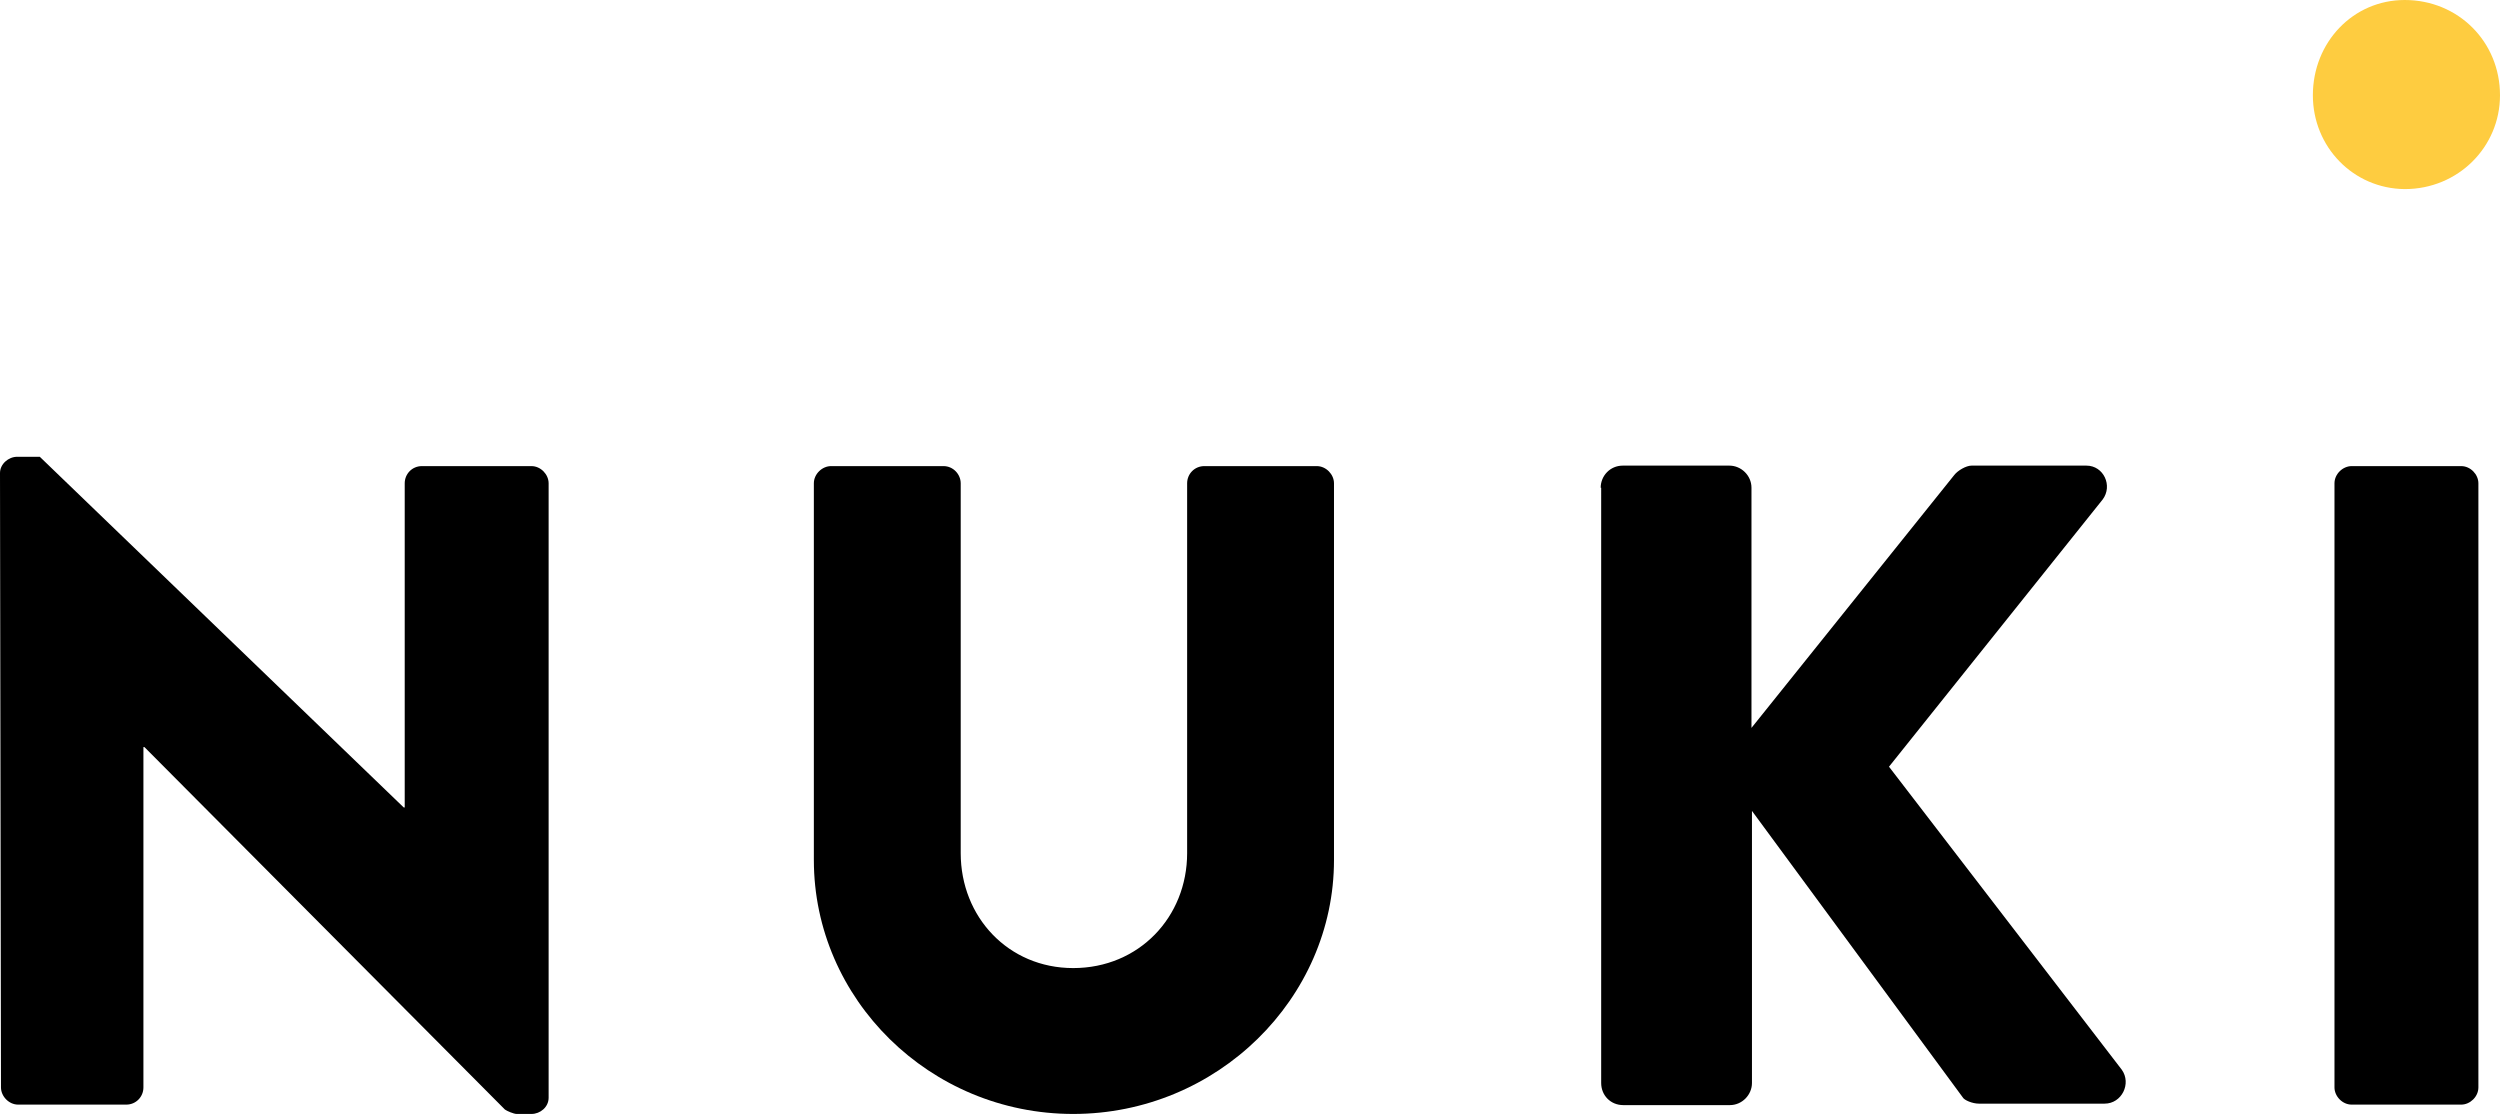<svg xmlns="http://www.w3.org/2000/svg" xmlns:xlink="http://www.w3.org/1999/xlink" id="Layer_1" x="0px" y="0px" viewBox="0 0 509 226.8" style="enable-background:new 0 0 509 226.8;" xml:space="preserve"><style type="text/css">	.st0{fill:#FECC40;}</style><path d="M0,96.3C0,94.5,1.7,93,3.5,93h4.6l74.1,71.4h0.2v-66c0-1.9,1.5-3.5,3.5-3.5h22.3c1.9,0,3.5,1.7,3.5,3.5v125.1 c0,1.9-1.7,3.3-3.5,3.3h-3c-0.6,0-2-0.6-2.4-0.9l-73.4-73.8h-0.2v69.3c0,1.9-1.5,3.5-3.5,3.5H3.7c-1.9,0-3.5-1.7-3.5-3.5L0,96.3z"></path><path d="M165.7,98.4c0-1.9,1.7-3.5,3.5-3.5h22.9c2,0,3.5,1.7,3.5,3.5v75.3c0,13,9.7,23.4,22.9,23.4c13.4,0,23.2-10.4,23.2-23.4V98.4 c0-1.9,1.5-3.5,3.5-3.5h22.9c1.9,0,3.5,1.7,3.5,3.5v76.7c0,28.2-23.8,51.7-53.1,51.7c-29.2,0-52.8-23.4-52.8-51.7V98.4z"></path><path d="M325.9,99.3c0-2.4,1.9-4.5,4.5-4.5h21.7c2.4,0,4.5,2,4.5,4.5v48.9l41.3-51.5c0.7-0.9,2.4-1.9,3.5-1.9h23.4 c3.5,0,5.4,4.1,3.3,6.9l-43.5,54.4l47.4,61.7c2,2.8,0,6.9-3.5,6.9h-25.6c-1.3,0-3-0.7-3.3-1.3l-42.9-58.3v55.4c0,2.4-2,4.5-4.5,4.5 h-21.7c-2.6,0-4.5-2-4.5-4.5V99.3z"></path><path d="M475.3,98.4c0-1.9,1.7-3.5,3.5-3.5h22.3c1.9,0,3.5,1.7,3.5,3.5v123c0,1.9-1.7,3.5-3.5,3.5h-22.3c-1.9,0-3.5-1.7-3.5-3.5 V98.4z"></path><path class="st0" d="M470.9,19.4c0-10.8,8.2-19.4,18.7-19.4C500.5,0,509,8.5,509,19.4c0,10.5-8.5,19.1-19.4,19.1 C479.1,38.4,470.9,29.9,470.9,19.4z"></path></svg>